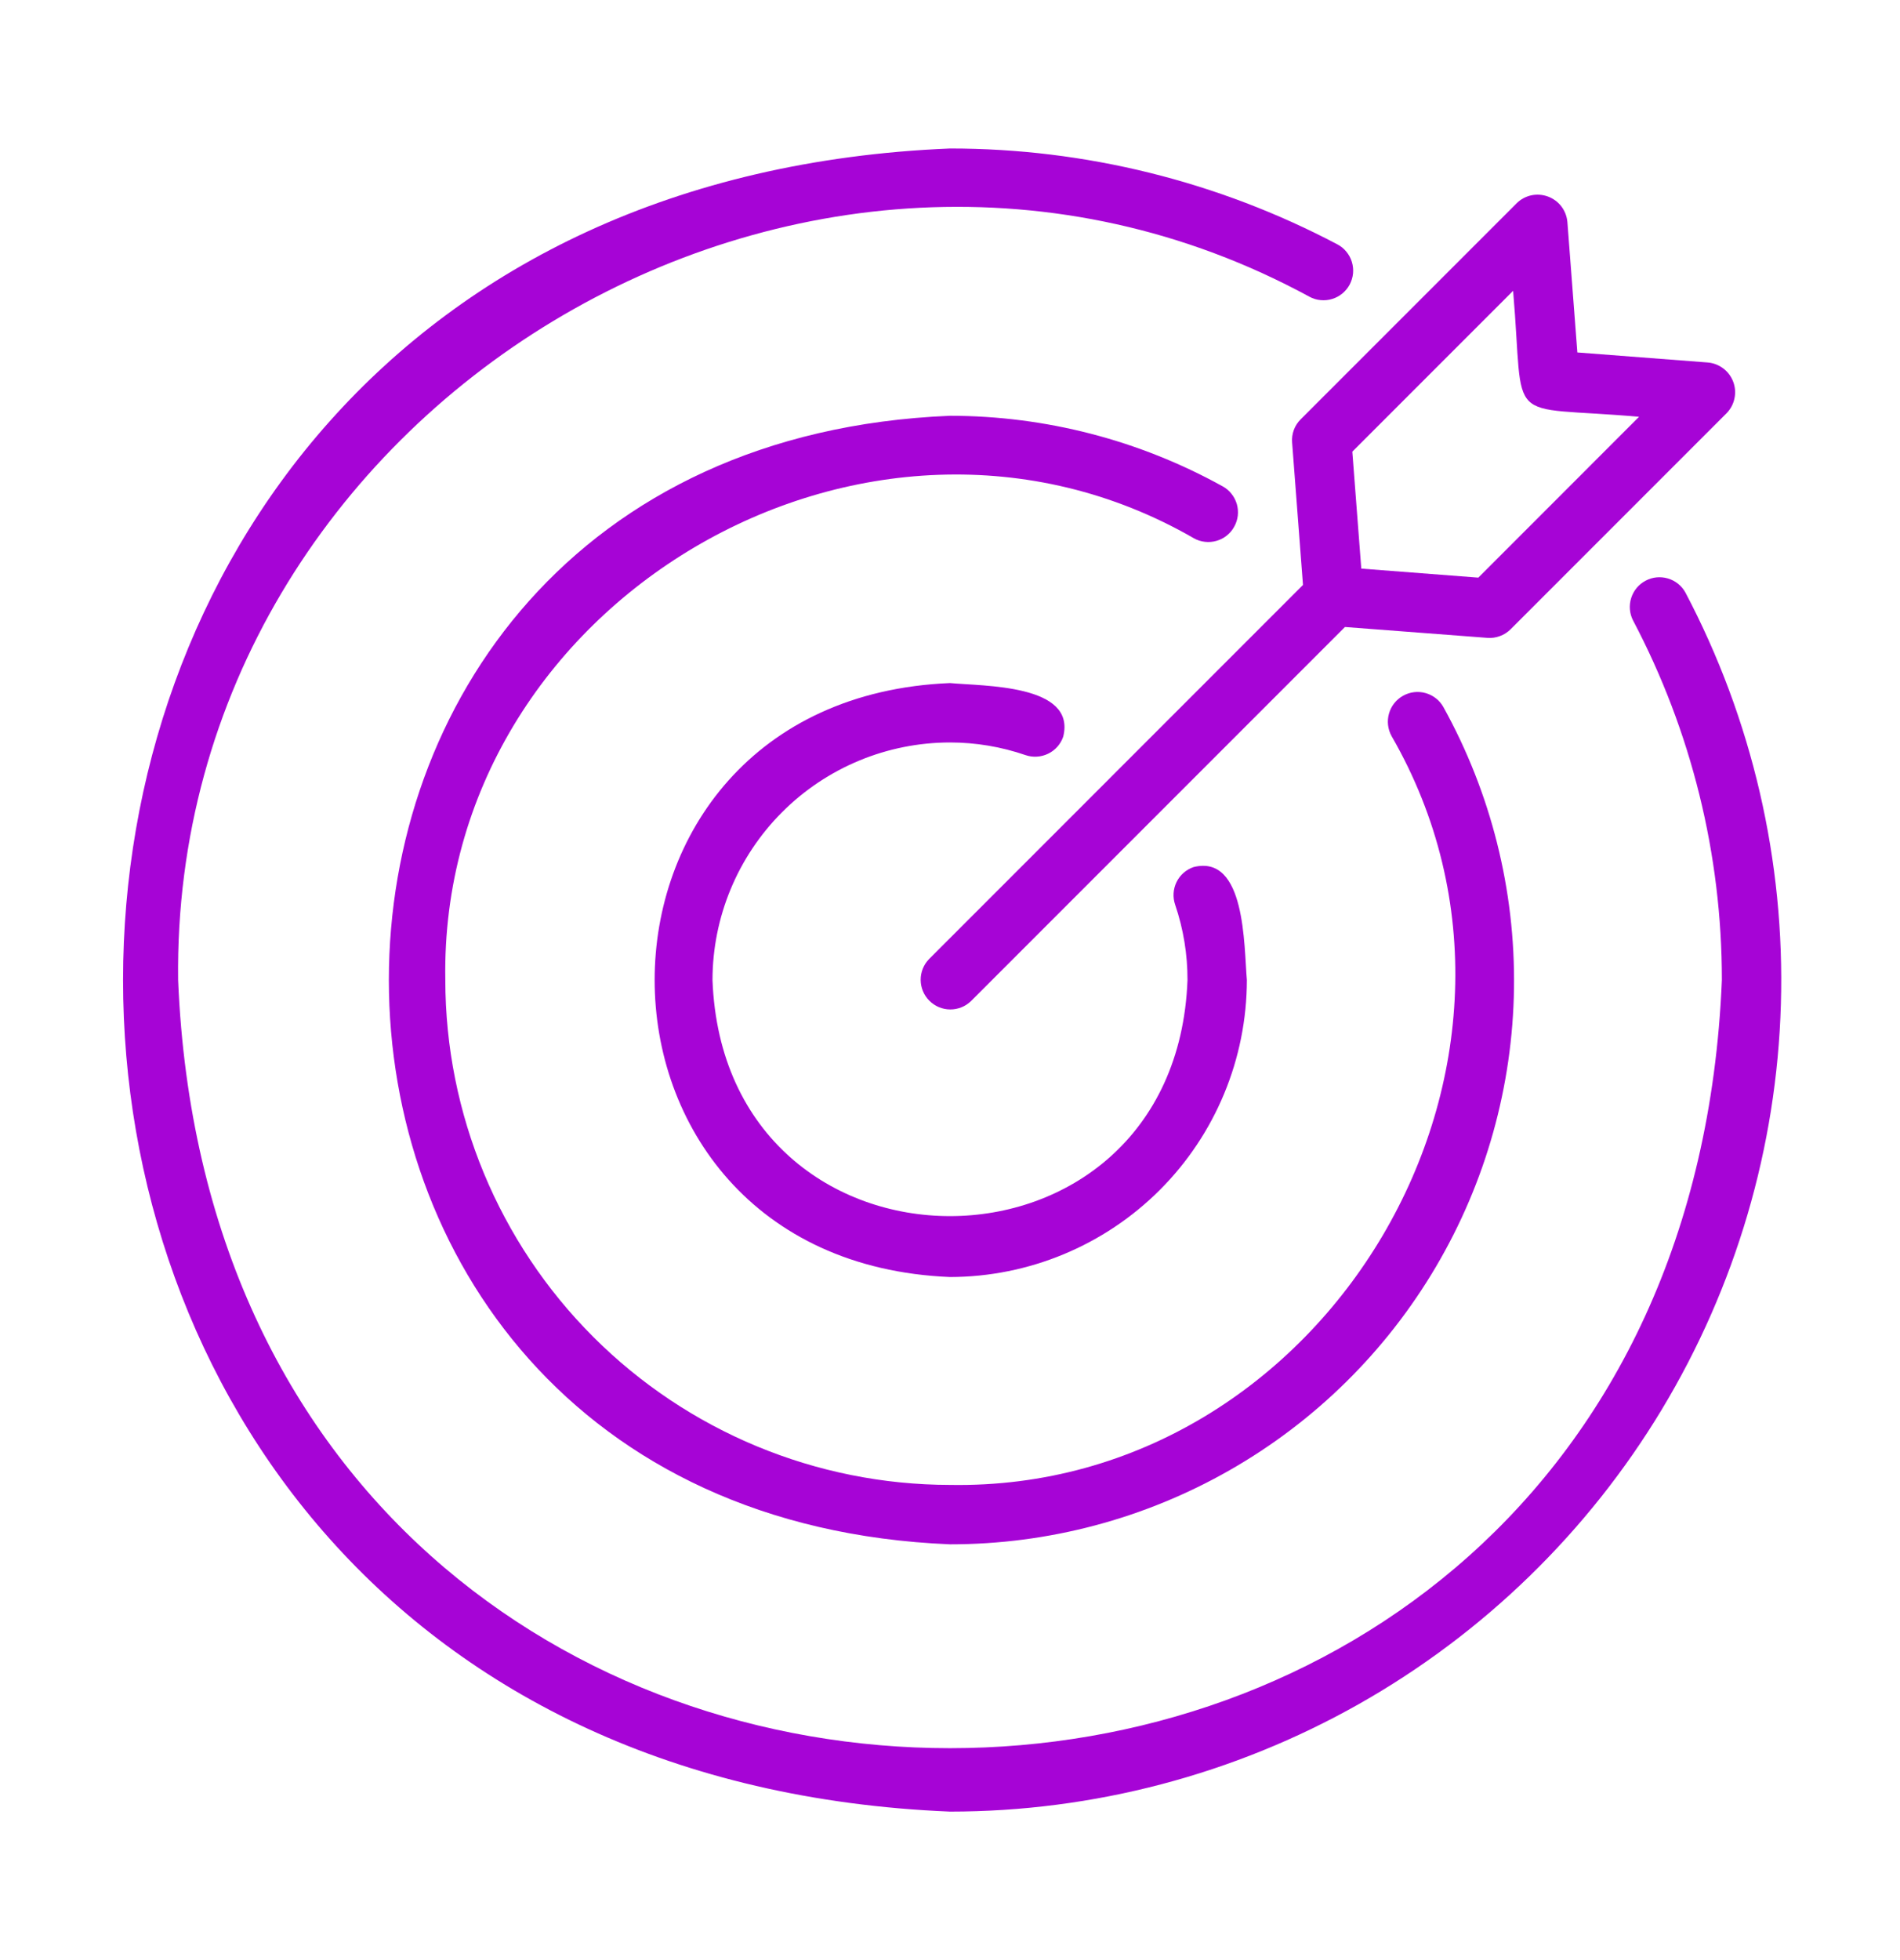 <svg width="32" height="33" viewBox="0 0 32 33" fill="none" xmlns="http://www.w3.org/2000/svg">
<path d="M16 30.5C18.411 30.5 20.782 29.877 22.882 28.692C24.982 27.506 26.74 25.798 27.986 23.734C29.232 21.669 29.924 19.318 29.994 16.907C30.064 14.497 29.51 12.109 28.386 9.976C28.323 9.861 28.217 9.776 28.091 9.739C27.965 9.702 27.83 9.715 27.715 9.777C27.599 9.838 27.512 9.943 27.473 10.067C27.433 10.192 27.444 10.328 27.503 10.444C28.488 12.311 29.001 14.39 29 16.5C28.287 33.743 3.712 33.743 3 16.5C2.88 6.859 13.6 0.397 22.056 4.997C22.114 5.028 22.177 5.047 22.243 5.053C22.308 5.059 22.374 5.053 22.437 5.033C22.5 5.014 22.558 4.983 22.608 4.941C22.659 4.899 22.701 4.848 22.732 4.79C22.762 4.731 22.782 4.668 22.788 4.603C22.794 4.537 22.787 4.471 22.768 4.409C22.749 4.346 22.717 4.287 22.675 4.237C22.634 4.186 22.582 4.144 22.524 4.114C20.513 3.053 18.273 2.499 16 2.5C-2.57 3.268 -2.57 29.733 16 30.5Z" fill="#A604D6"/>
<path d="M16 12.5C16.432 12.5 16.862 12.572 17.272 12.713C17.397 12.756 17.534 12.747 17.654 12.689C17.773 12.631 17.864 12.528 17.907 12.402C18.127 11.519 16.57 11.554 16 11.5C9.367 11.774 9.368 21.226 16 21.5C17.325 21.498 18.596 20.971 19.534 20.034C20.471 19.097 20.998 17.826 21 16.5C20.949 15.92 20.982 14.379 20.102 14.598C19.976 14.641 19.873 14.732 19.815 14.851C19.757 14.97 19.749 15.107 19.792 15.232C19.931 15.64 20.001 16.069 20 16.5C19.799 21.799 12.2 21.799 12 16.5C12.001 15.44 12.423 14.423 13.173 13.673C13.922 12.923 14.939 12.501 16 12.5Z" fill="#A604D6"/>
<path d="M20.787 8.867C20.819 8.81 20.839 8.747 20.847 8.682C20.854 8.616 20.849 8.55 20.831 8.487C20.812 8.424 20.782 8.365 20.741 8.314C20.7 8.262 20.65 8.219 20.592 8.188C19.186 7.409 17.606 7.001 16 7C3.399 7.521 3.399 25.48 16 26C17.652 26.001 19.276 25.571 20.712 24.751C22.147 23.932 23.343 22.753 24.183 21.329C25.023 19.906 25.476 18.288 25.499 16.636C25.521 14.983 25.112 13.353 24.312 11.908C24.248 11.791 24.14 11.706 24.012 11.669C23.885 11.633 23.748 11.648 23.632 11.713C23.516 11.777 23.43 11.885 23.394 12.012C23.357 12.14 23.373 12.277 23.437 12.393C26.607 17.889 22.35 25.11 16 25C13.746 24.997 11.585 24.101 9.992 22.508C8.398 20.914 7.502 18.754 7.5 16.5C7.391 10.15 14.61 5.893 20.107 9.062C20.165 9.095 20.228 9.115 20.293 9.122C20.358 9.13 20.424 9.124 20.488 9.106C20.551 9.088 20.61 9.058 20.661 9.017C20.713 8.976 20.755 8.925 20.787 8.867Z" fill="#A604D6"/>
<path d="M21.762 7.45L21.945 9.848L15.646 16.148C15.555 16.242 15.505 16.368 15.506 16.499C15.507 16.63 15.56 16.756 15.652 16.848C15.745 16.941 15.87 16.994 16.002 16.995C16.133 16.996 16.259 16.946 16.353 16.855L22.652 10.556L25.051 10.739C25.123 10.745 25.195 10.734 25.262 10.709C25.33 10.684 25.391 10.645 25.442 10.594L29.081 6.955C29.147 6.887 29.193 6.801 29.212 6.708C29.232 6.615 29.225 6.519 29.192 6.43C29.159 6.341 29.102 6.263 29.026 6.205C28.951 6.147 28.861 6.112 28.766 6.103L26.566 5.934L26.398 3.735C26.389 3.64 26.354 3.55 26.296 3.474C26.238 3.399 26.16 3.342 26.071 3.309C25.982 3.276 25.885 3.269 25.792 3.288C25.699 3.308 25.614 3.353 25.546 3.42L21.907 7.059C21.856 7.109 21.816 7.171 21.791 7.238C21.766 7.306 21.756 7.378 21.762 7.45ZM25.484 4.896C25.684 7.224 25.29 6.814 27.605 7.017L24.898 9.725L22.927 9.573L22.776 7.604L25.484 4.896Z" fill="#A604D6"/>
</svg>
